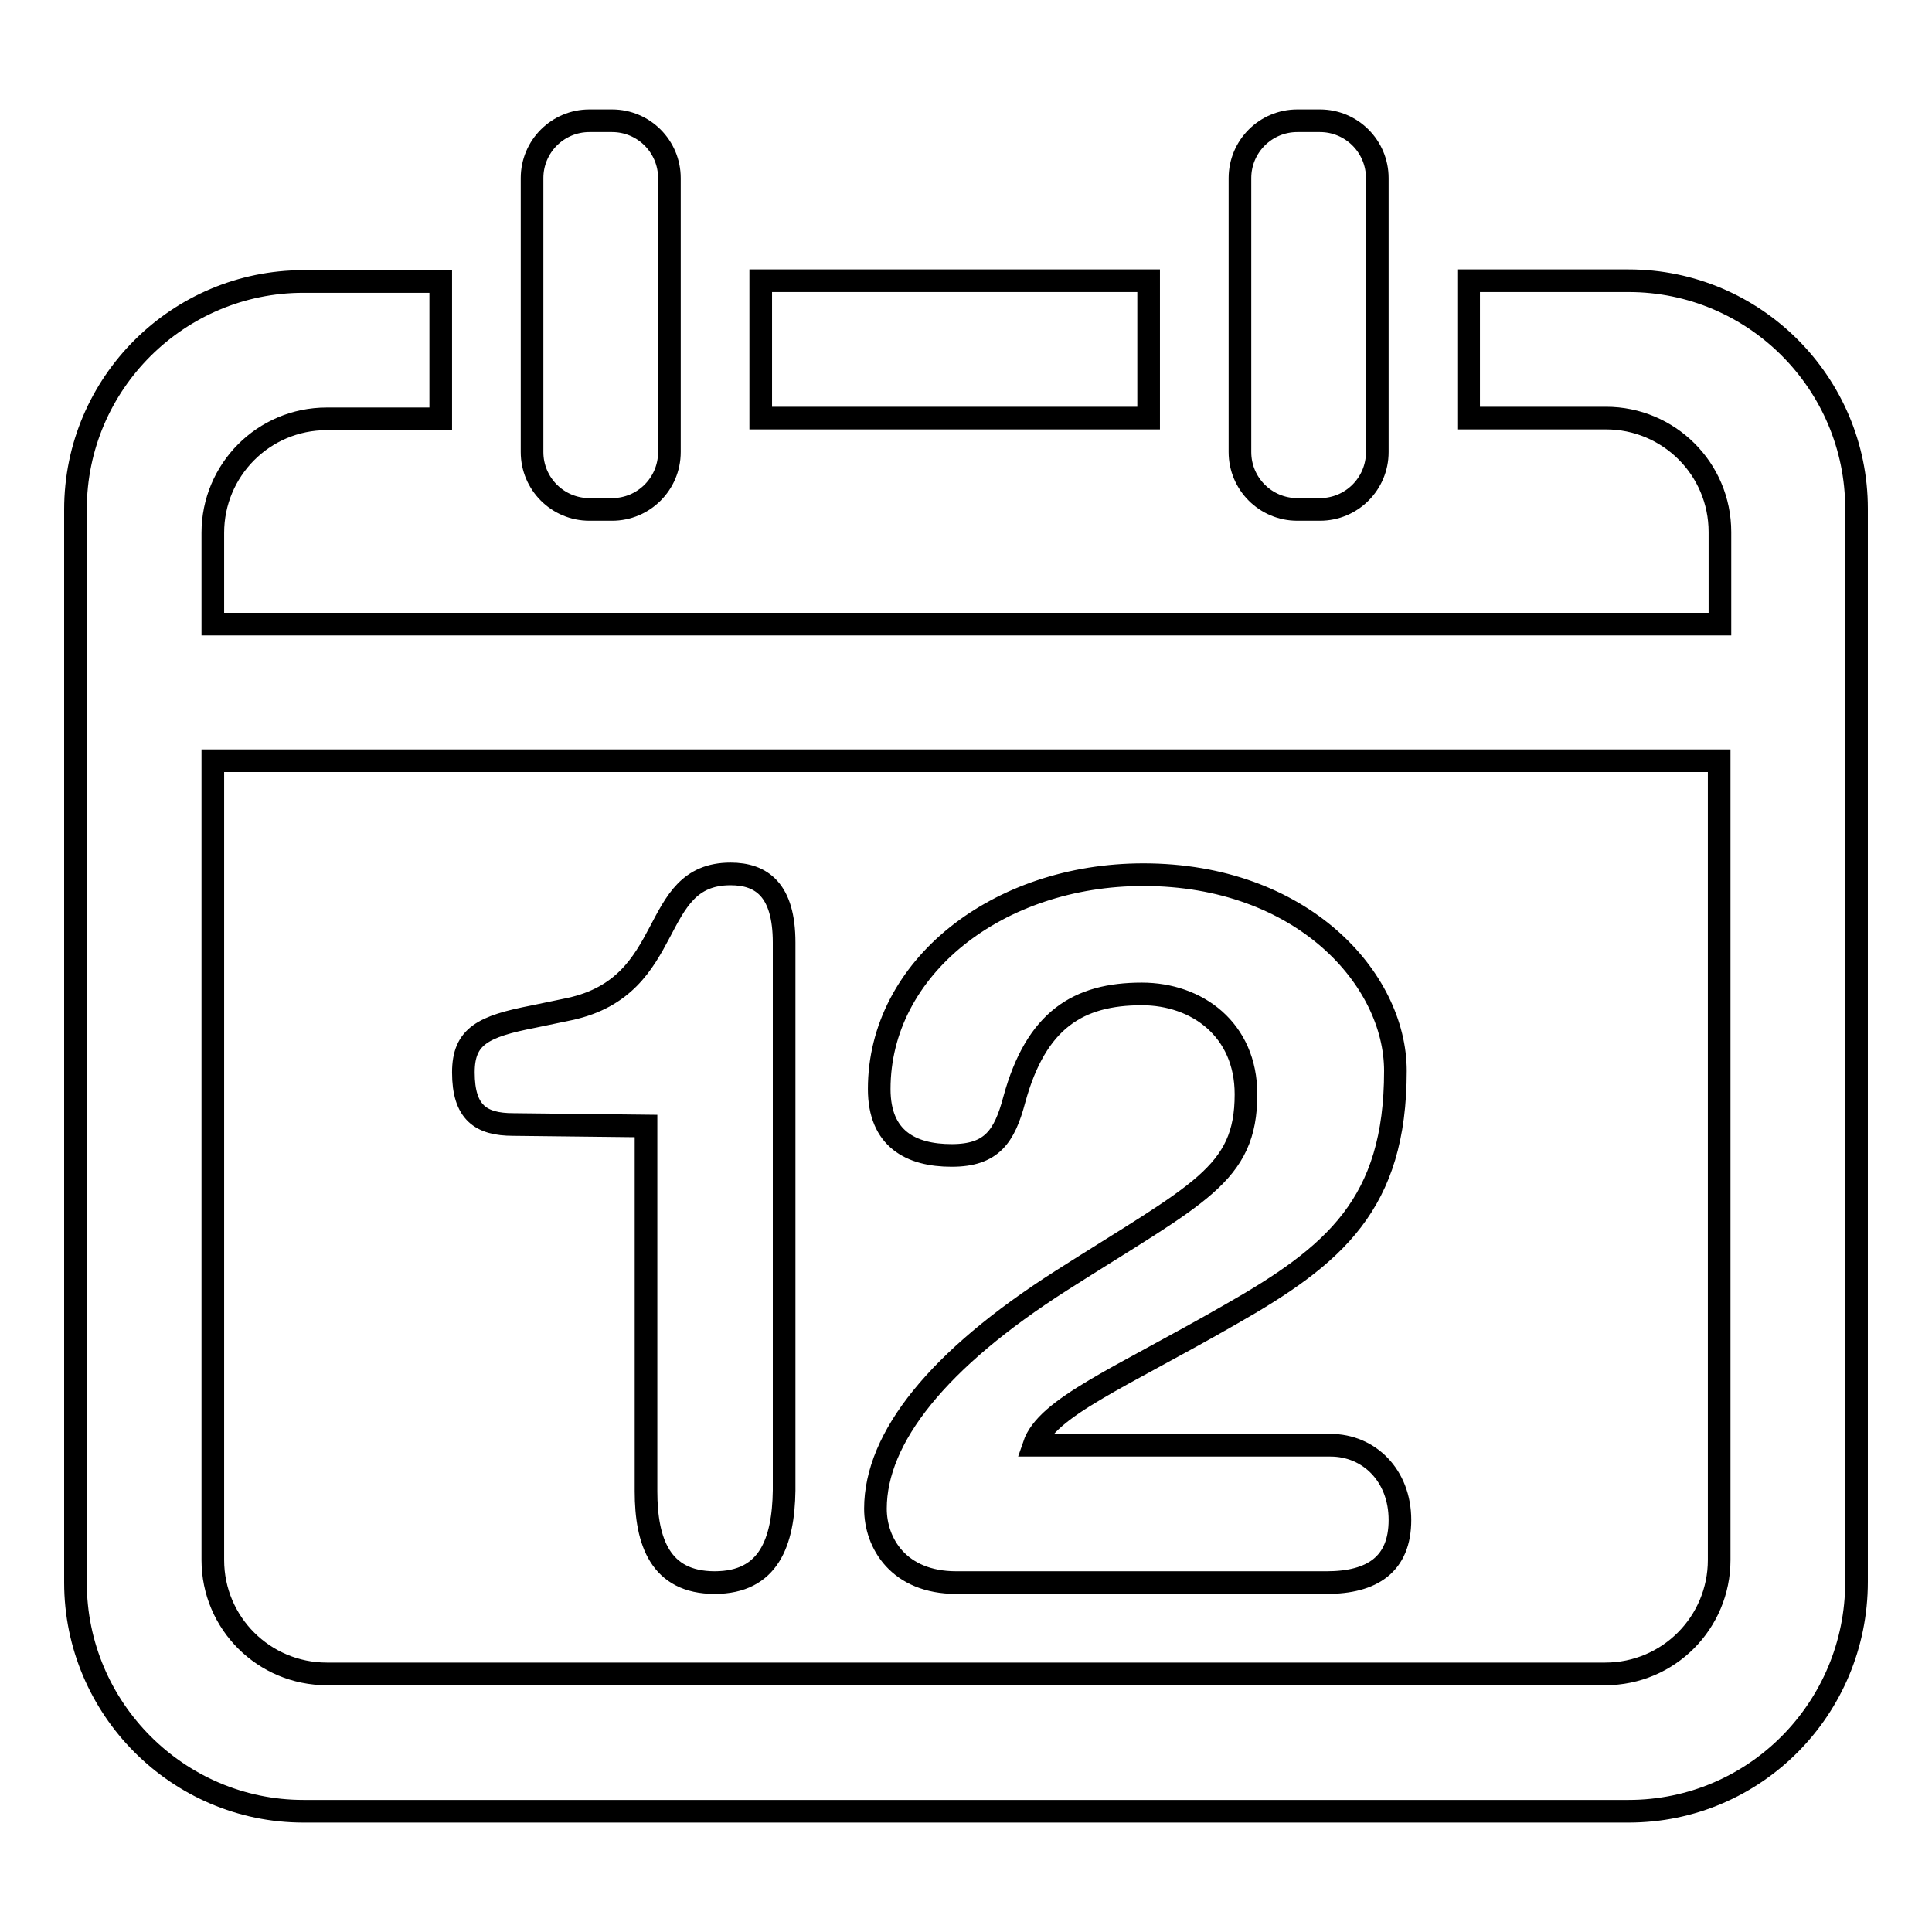 <?xml version="1.0" encoding="utf-8"?>
<!-- Svg Vector Icons : http://www.onlinewebfonts.com/icon -->
<!DOCTYPE svg PUBLIC "-//W3C//DTD SVG 1.1//EN" "http://www.w3.org/Graphics/SVG/1.1/DTD/svg11.dtd">
<svg version="1.1" xmlns="http://www.w3.org/2000/svg" xmlns:xlink="http://www.w3.org/1999/xlink" x="0px" y="0px" viewBox="0 0 256 256" enable-background="new 0 0 256 256" xml:space="preserve">
<g><g><path stroke-width="3" fill-opacity="0" stroke="#000000"  d="M215.8,240H40.2C23.6,240,10,226.4,10,209.7V67.5c0-16.7,13.6-30.2,30.2-30.2h18.2v18.2H43.3c-8.4,0-15.1,6.8-15.1,15.1v12.1h199.7V70.5c0-8.4-6.8-15.1-15.1-15.1h-18.2V37.2h21.2c16.7,0,30.2,13.6,30.2,30.2v142.2C246,226.4,232.5,240,215.8,240L215.8,240z M28.2,100.8v105.9c0,8.4,6.8,15.1,15.1,15.1h169.4c8.4,0,15.1-6.8,15.1-15.1V100.8H28.2L28.2,100.8z M185.5,201.4c0,5.9-3.7,8.3-9.7,8.3h-49.1c-7.6,0-10.7-5.2-10.7-9.8c0-9.4,8.3-19.8,24.6-30.2c18.2-11.6,24.5-14,24.5-24.7c0-8.6-6.5-13.3-13.8-13.3c-8.4,0-14,3.4-16.9,14c-1.3,4.9-3,7.4-8.3,7.4c-5.4,0-9.6-2.2-9.6-8.8c0-16.1,15.7-28.4,35-28.4c21,0,33.4,13.8,33.4,26c0,17.6-8,24.4-21.9,32.3c-14.8,8.5-24.3,12.3-26,17.3h39.3C181.4,191.5,185.5,195.5,185.5,201.4L185.5,201.4z M94.7,209.7c-7.2,0-9.1-5.4-9.1-12.1v-48.4L68,149c-4.3,0-6.6-1.6-6.6-6.9c0-4.8,2.6-6.1,9.3-7.4l4.8-1c14.3-3.1,10.3-17.9,21.3-17.9c4.1,0,7.1,2.1,7.1,9.1v72.6C103.8,204.3,101.9,209.7,94.7,209.7L94.7,209.7z M174.9,67.5h-3c-4.2,0-7.6-3.4-7.6-7.6V23.6c0-4.2,3.4-7.6,7.6-7.6h3c4.2,0,7.6,3.4,7.6,7.6v36.3C182.5,64.1,179.1,67.5,174.9,67.5L174.9,67.5z M100.8,37.2h51.4v18.2h-51.4V37.2L100.8,37.2z M81.1,67.5h-3c-4.2,0-7.6-3.4-7.6-7.6V23.6c0-4.2,3.4-7.6,7.6-7.6h3c4.2,0,7.6,3.4,7.6,7.6v36.3C88.7,64.1,85.3,67.5,81.1,67.5L81.1,67.5z"/></g></g>
</svg>